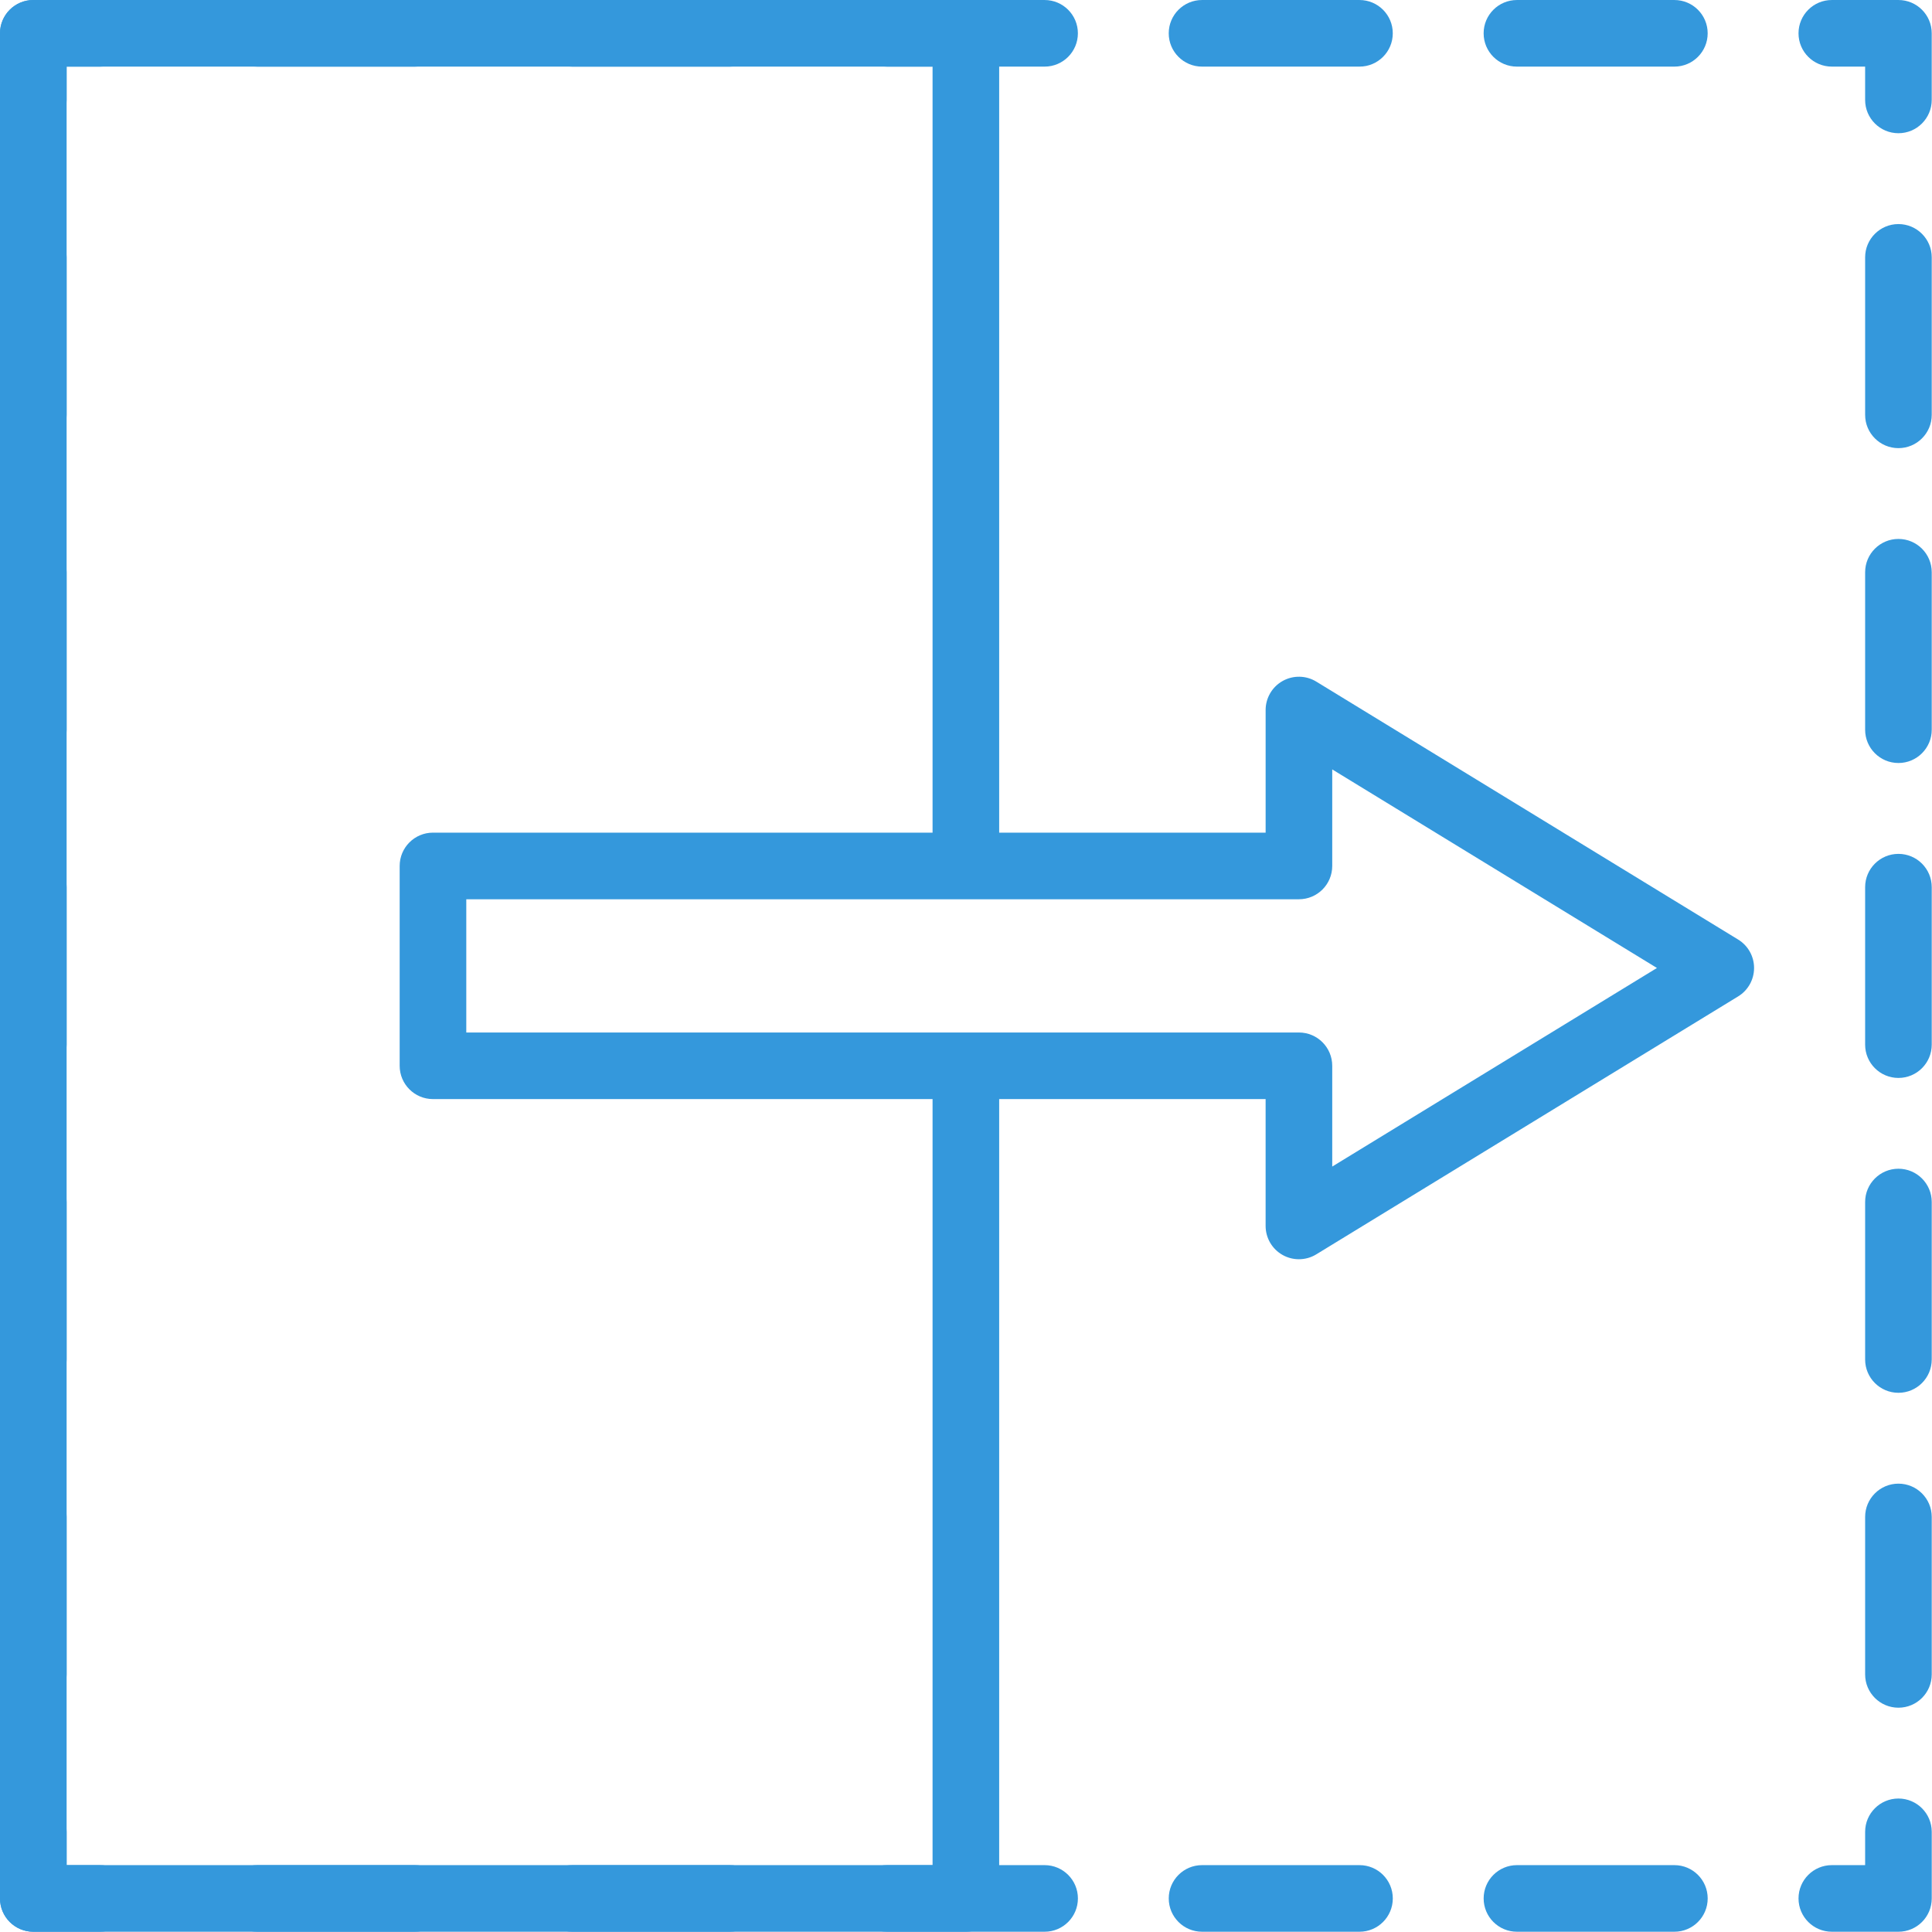 <?xml version="1.0" encoding="UTF-8"?>
<svg width="198px" height="198px" viewBox="0 0 198 198" version="1.1" xmlns="http://www.w3.org/2000/svg" xmlns:xlink="http://www.w3.org/1999/xlink">
    <!-- Generator: Sketch 62 (91390) - https://sketch.com -->
    <title>transform</title>
    <desc>Created with Sketch.</desc>
    <g id="Page-1" stroke="none" stroke-width="1" fill="none" fill-rule="evenodd">
        <g id="transform" fill="#3498DC" fill-rule="nonzero">
            <path d="M194.56,184.321 C192.676,184.321 191.147,185.849 191.147,187.734 L191.147,191.147 L187.734,191.147 C185.85,191.147 184.321,192.674 184.321,194.56 C184.321,196.446 185.85,197.973 187.734,197.973 L194.561,197.973 C196.445,197.973 197.974,196.446 197.974,194.56 L197.974,187.733 C197.973,185.849 196.444,184.321 194.56,184.321 Z" id="Path"></path>
            <path d="M139.327,191.147 L123.192,191.147 C121.308,191.147 119.779,192.674 119.779,194.56 C119.779,196.446 121.308,197.973 123.192,197.973 L139.327,197.973 C141.211,197.973 142.74,196.446 142.74,194.56 C142.74,192.674 141.211,191.147 139.327,191.147 Z" id="Path"></path>
            <path d="M171.599,191.147 L155.464,191.147 C153.58,191.147 152.051,192.674 152.051,194.56 C152.051,196.446 153.58,197.973 155.464,197.973 L171.599,197.973 C173.483,197.973 175.012,196.446 175.012,194.56 C175.012,192.674 173.483,191.147 171.599,191.147 Z" id="Path"></path>
            <path d="M42.511,191.147 L26.376,191.147 C24.492,191.147 22.963,192.674 22.963,194.56 C22.963,196.446 24.492,197.973 26.376,197.973 L42.511,197.973 C44.397,197.973 45.924,196.446 45.924,194.56 C45.924,192.674 44.396,191.147 42.511,191.147 Z" id="Path"></path>
            <path d="M107.056,191.147 L90.921,191.147 C89.037,191.147 87.508,192.674 87.508,194.56 C87.508,196.446 89.037,197.973 90.921,197.973 L107.056,197.973 C108.94,197.973 110.469,196.446 110.469,194.56 C110.469,192.674 108.94,191.147 107.056,191.147 Z" id="Path"></path>
            <path d="M74.783,191.147 L58.648,191.147 C56.764,191.147 55.235,192.674 55.235,194.56 C55.235,196.446 56.764,197.973 58.648,197.973 L74.783,197.973 C76.669,197.973 78.196,196.446 78.196,194.56 C78.196,192.674 76.667,191.147 74.783,191.147 Z" id="Path"></path>
            <path d="M10.24,191.147 L6.827,191.147 L6.827,187.734 C6.827,185.848 5.298,184.321 3.414,184.321 C1.53,184.321 0,185.849 0,187.733 L0,194.56 C0,196.446 1.529,197.973 3.413,197.973 L10.24,197.973 C12.124,197.973 13.653,196.446 13.653,194.56 C13.653,192.674 12.124,191.147 10.24,191.147 Z" id="Path"></path>
            <path d="M3.413,152.048 C1.529,152.048 0,153.576 0,155.461 L0,171.598 C0,173.484 1.529,175.011 3.413,175.011 C5.297,175.011 6.826,173.483 6.826,171.598 L6.826,155.461 C6.827,153.574 5.298,152.048 3.413,152.048 Z" id="Path"></path>
            <path d="M3.413,119.777 C1.529,119.777 0,121.304 0,123.19 L0,139.327 C0,141.213 1.529,142.74 3.413,142.74 C5.297,142.74 6.826,141.213 6.826,139.327 L6.826,123.19 C6.827,121.306 5.298,119.777 3.413,119.777 Z" id="Path"></path>
            <path d="M3.413,87.504 C1.529,87.504 0,89.033 0,90.918 L0,107.055 C0,108.941 1.529,110.468 3.413,110.468 C5.297,110.468 6.826,108.941 6.826,107.055 L6.826,90.918 C6.827,89.033 5.298,87.504 3.413,87.504 Z" id="Path"></path>
            <path d="M3.413,22.961 C1.529,22.961 0,24.488 0,26.374 L0,42.511 C0,44.397 1.529,45.924 3.413,45.924 C5.297,45.924 6.826,44.398 6.826,42.511 L6.826,26.374 C6.827,24.488 5.298,22.961 3.413,22.961 Z" id="Path"></path>
            <path d="M3.413,55.233 C1.529,55.233 0,56.761 0,58.647 L0,74.784 C0,76.67 1.529,78.197 3.413,78.197 C5.297,78.197 6.826,76.671 6.826,74.784 L6.826,58.647 C6.827,56.761 5.298,55.233 3.413,55.233 Z" id="Path"></path>
            <path d="M10.24,0.001 L3.413,0.001 C1.529,0.001 0,1.527 0,3.414 L0,10.241 C0,12.127 1.529,13.654 3.413,13.654 C5.297,13.654 6.826,12.127 6.826,10.241 L6.826,6.828 L10.239,6.828 C12.123,6.828 13.652,5.301 13.652,3.415 C13.653,1.527 12.124,0.001 10.24,0.001 Z" id="Path"></path>
            <path d="M42.51,0.001 L26.375,0.001 C24.491,0.001 22.962,1.528 22.962,3.414 C22.962,5.3 24.491,6.827 26.375,6.827 L42.51,6.827 C44.396,6.827 45.923,5.3 45.923,3.414 C45.923,1.527 44.394,0.001 42.51,0.001 Z" id="Path"></path>
            <path d="M74.781,0.001 L58.646,0.001 C56.762,0.001 55.233,1.528 55.233,3.414 C55.233,5.3 56.762,6.827 58.646,6.827 L74.781,6.827 C76.667,6.827 78.194,5.3 78.194,3.414 C78.194,1.527 76.665,0.001 74.781,0.001 Z" id="Path"></path>
            <path d="M107.054,0.001 L90.919,0.001 C89.035,0.001 87.506,1.528 87.506,3.414 C87.506,5.3 89.035,6.827 90.919,6.827 L107.054,6.827 C108.938,6.827 110.467,5.3 110.467,3.414 C110.467,1.527 108.938,0.001 107.054,0.001 Z" id="Path"></path>
            <path d="M139.325,0.001 L123.19,0.001 C121.306,0.001 119.777,1.528 119.777,3.414 C119.777,5.3 121.306,6.827 123.19,6.827 L139.325,6.827 C141.209,6.827 142.738,5.3 142.738,3.414 C142.739,1.527 141.21,0.001 139.325,0.001 Z" id="Path"></path>
            <path d="M171.597,0.001 L155.462,0.001 C153.578,0.001 152.049,1.528 152.049,3.414 C152.049,5.3 153.578,6.827 155.462,6.827 L171.597,6.827 C173.481,6.827 175.01,5.3 175.01,3.414 C175.01,1.527 173.481,0.001 171.597,0.001 Z" id="Path"></path>
            <path d="M194.56,0.001 L187.733,0.001 C185.849,0.001 184.32,1.528 184.32,3.414 C184.32,5.3 185.849,6.827 187.733,6.827 L191.146,6.827 L191.146,10.24 C191.146,12.126 192.675,13.653 194.559,13.653 C196.443,13.653 197.972,12.126 197.972,10.24 L197.972,3.414 C197.973,1.527 196.444,0.001 194.56,0.001 Z" id="Path"></path>
            <path d="M194.56,55.233 C192.676,55.233 191.147,56.76 191.147,58.646 L191.147,74.783 C191.147,76.669 192.676,78.196 194.56,78.196 C196.444,78.196 197.973,76.67 197.973,74.783 L197.973,58.647 C197.973,56.761 196.444,55.233 194.56,55.233 Z" id="Path"></path>
            <path d="M194.56,22.964 C192.676,22.964 191.147,24.491 191.147,26.377 L191.147,42.514 C191.147,44.4 192.676,45.927 194.56,45.927 C196.444,45.927 197.973,44.401 197.973,42.514 L197.973,26.378 C197.973,24.492 196.444,22.964 194.56,22.964 Z" id="Path"></path>
            <path d="M194.56,152.051 C192.676,152.051 191.147,153.578 191.147,155.464 L191.147,171.6 C191.147,173.486 192.676,175.013 194.56,175.013 C196.444,175.013 197.973,173.486 197.973,171.6 L197.973,155.463 C197.973,153.579 196.444,152.051 194.56,152.051 Z" id="Path"></path>
            <path d="M194.56,119.777 C192.676,119.777 191.147,121.304 191.147,123.19 L191.147,139.327 C191.147,141.213 192.676,142.74 194.56,142.74 C196.444,142.74 197.973,141.213 197.973,139.327 L197.973,123.19 C197.973,121.306 196.444,119.777 194.56,119.777 Z" id="Path"></path>
            <path d="M194.56,87.509 C192.676,87.509 191.147,89.036 191.147,90.922 L191.147,107.059 C191.147,108.945 192.676,110.472 194.56,110.472 C196.444,110.472 197.973,108.945 197.973,107.059 L197.973,90.922 C197.973,89.035 196.444,87.509 194.56,87.509 Z" id="Path"></path>
            <path d="M98.987,91.194 C100.871,91.194 102.4,89.667 102.4,87.781 L102.4,3.414 C102.4,1.528 100.871,0.001 98.987,0.001 L3.413,0.001 C1.529,0.001 0,1.527 0,3.414 L0,194.561 C0,196.447 1.529,197.974 3.413,197.974 L98.986,197.974 C100.87,197.974 102.4,196.447 102.4,194.561 L102.4,109.752 C102.4,107.866 100.87,106.339 98.986,106.339 C97.102,106.339 95.573,107.866 95.573,109.752 L95.573,191.148 L6.827,191.148 L6.827,6.828 L95.574,6.828 L95.574,87.782 C95.573,89.668 97.103,91.194 98.987,91.194 Z" id="Path"></path>
            <path d="M178.133,96.29 L134.898,69.854 C133.847,69.211 132.527,69.187 131.449,69.791 C130.374,70.393 129.707,71.534 129.707,72.767 L129.707,85.333 L44.373,85.333 C42.489,85.333 40.96,86.86 40.96,88.746 L40.96,109.226 C40.96,111.112 42.489,112.639 44.373,112.639 L129.706,112.639 L129.706,125.639 C129.706,126.873 130.372,128.011 131.448,128.615 C131.969,128.909 132.544,129.052 133.119,129.052 C133.737,129.052 134.355,128.886 134.897,128.552 L178.132,102.116 C179.148,101.496 179.765,100.392 179.765,99.203 C179.767,98.014 179.149,96.91 178.133,96.29 Z M136.533,119.555 L136.533,109.228 C136.533,107.342 135.004,105.815 133.12,105.815 L47.787,105.815 L47.787,92.16 L133.12,92.16 C135.004,92.16 136.533,90.633 136.533,88.747 L136.533,78.853 L169.811,99.203 L136.533,119.555 Z" id="Shape"></path>
        </g>
    </g>
</svg>